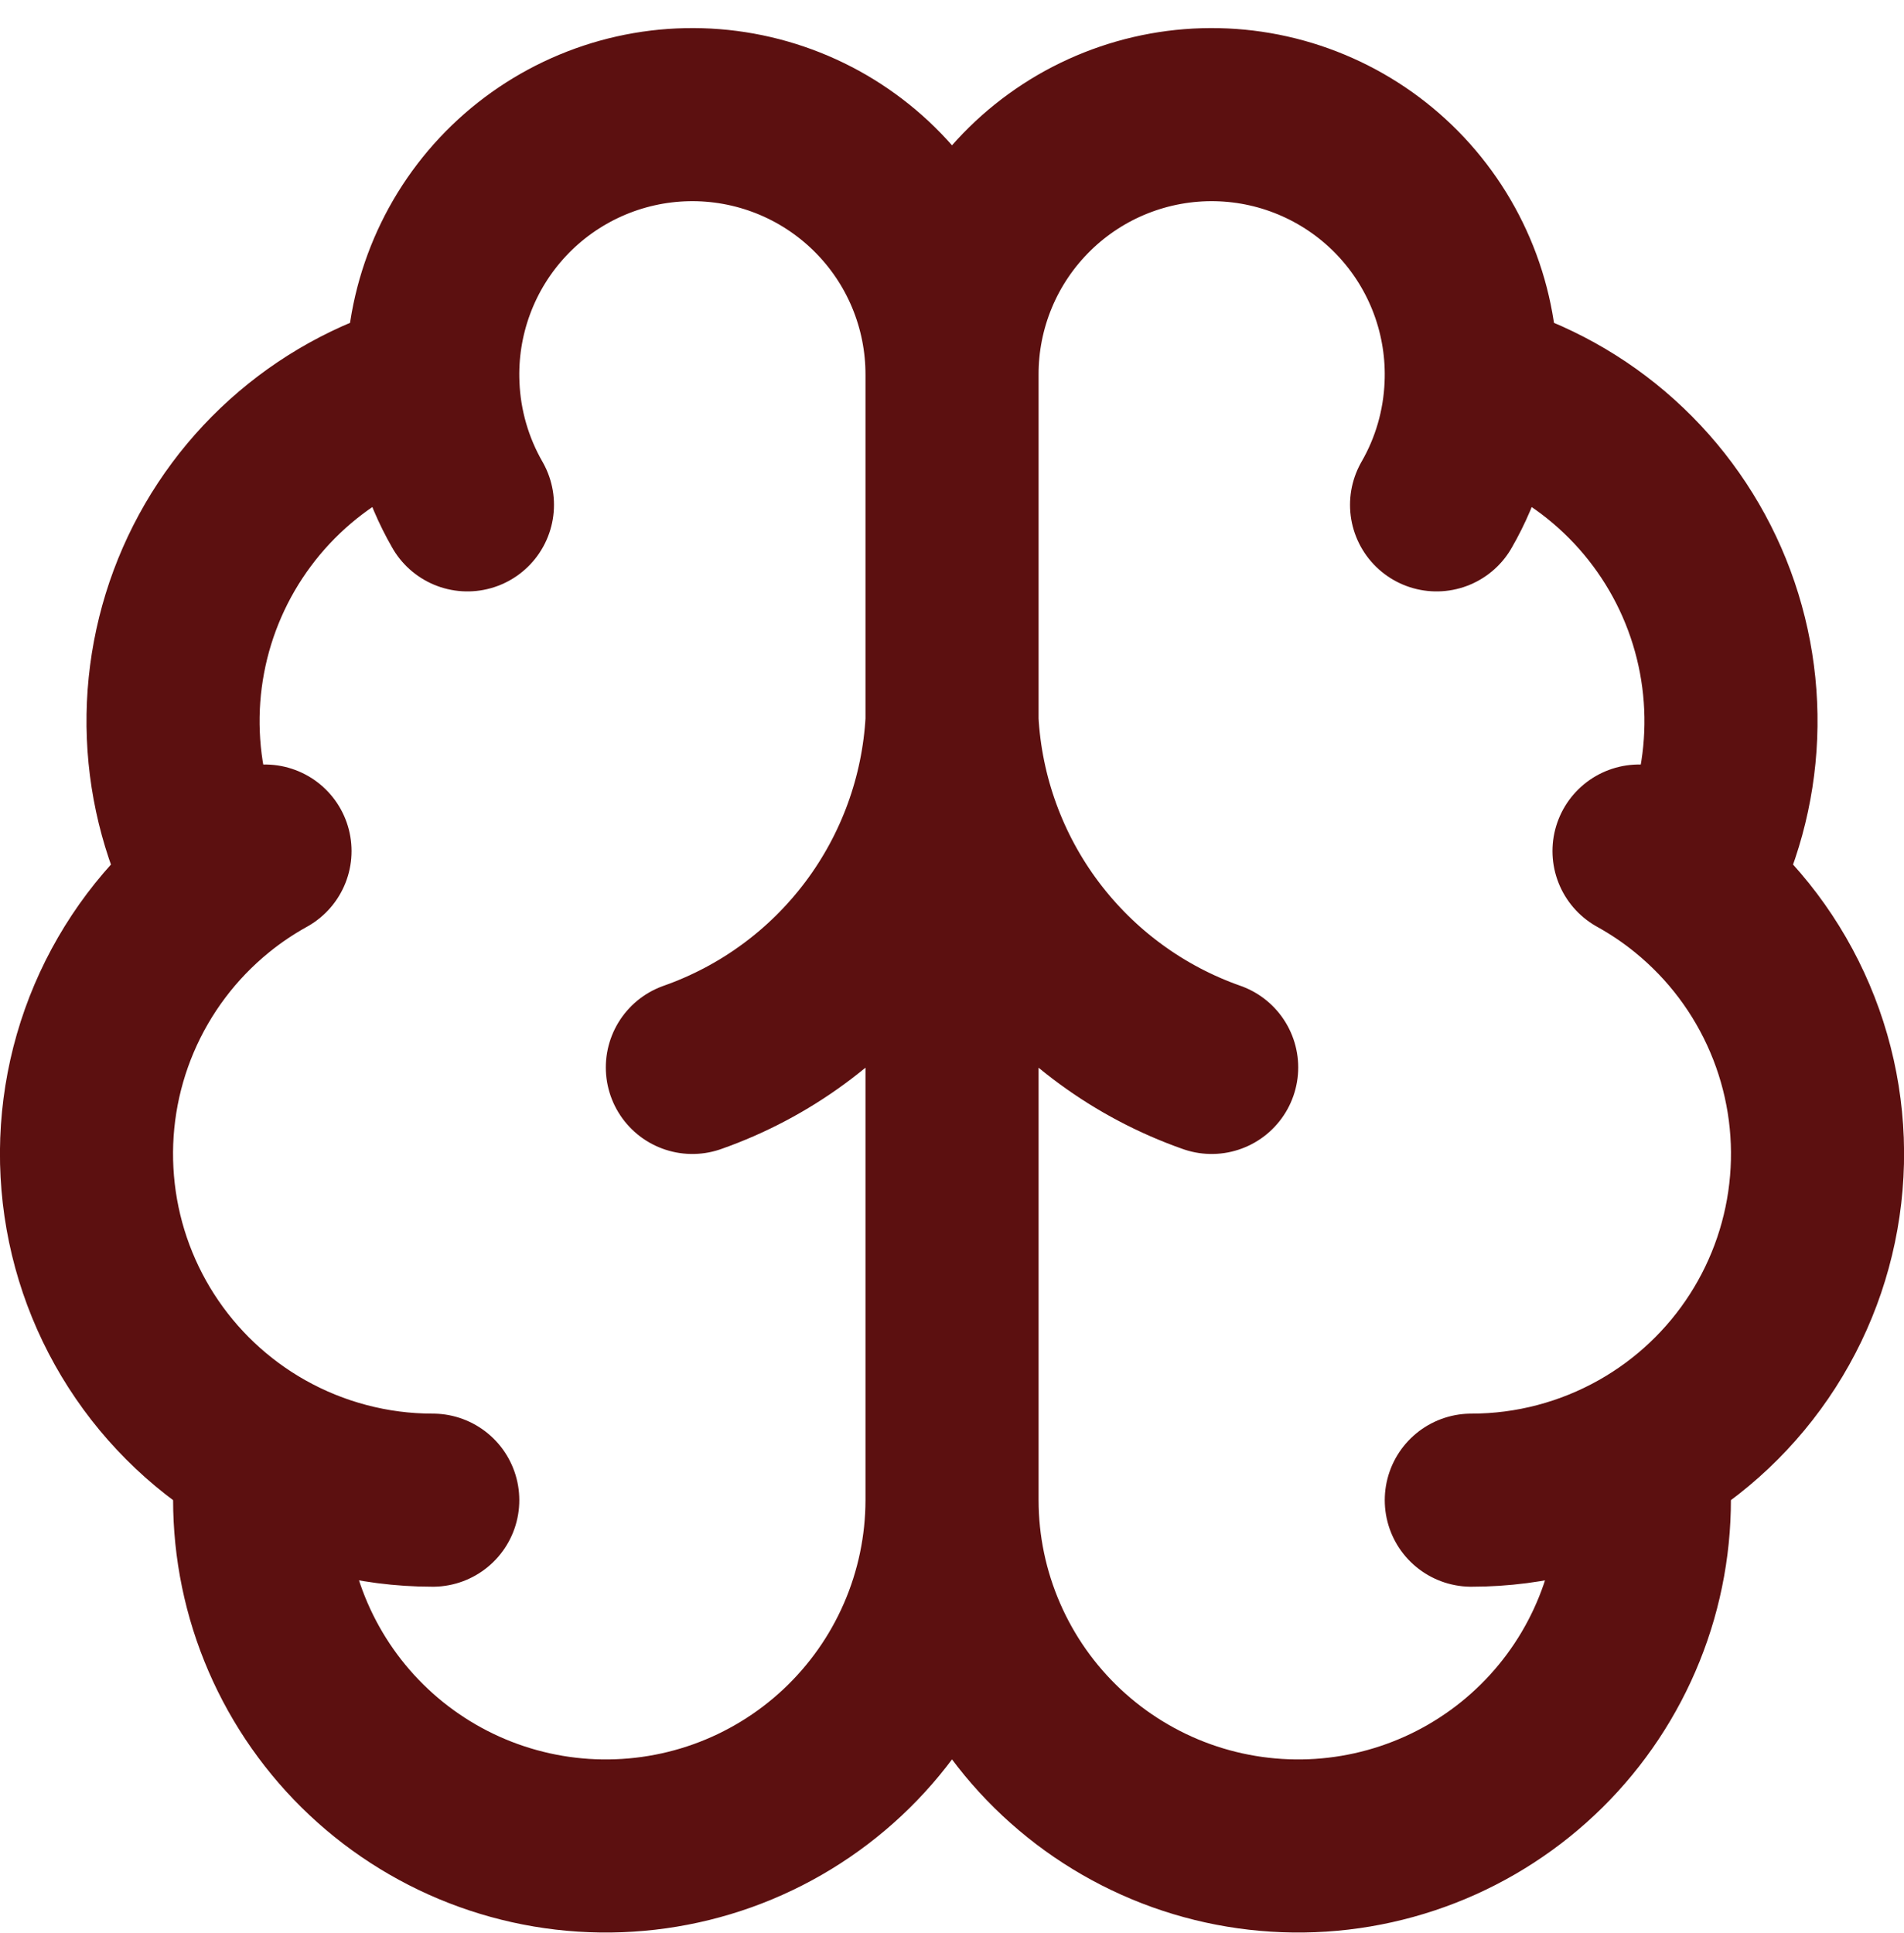 <svg width="66" height="67" viewBox="0 0 66 67" fill="none" xmlns="http://www.w3.org/2000/svg">
<path d="M33.001 13C33.004 11.8 32.768 10.612 32.305 9.504C31.843 8.397 31.163 7.394 30.307 6.553C29.451 5.712 28.436 5.051 27.32 4.608C26.205 4.166 25.013 3.95 23.813 3.975C22.613 4 21.431 4.265 20.335 4.754C19.239 5.243 18.252 5.945 17.432 6.821C16.611 7.697 15.975 8.728 15.559 9.853C15.143 10.979 14.956 12.176 15.009 13.375M33.001 13V52M33.001 13C32.997 11.8 33.233 10.612 33.696 9.504C34.158 8.397 34.838 7.394 35.694 6.553C36.55 5.712 37.565 5.051 38.681 4.608C39.796 4.166 40.988 3.95 42.188 3.975C43.388 4 44.57 4.265 45.666 4.754C46.762 5.243 47.749 5.945 48.569 6.821C49.389 7.697 50.026 8.728 50.442 9.853C50.858 10.979 51.045 12.176 50.992 13.375M15.009 13.375C13.246 13.828 11.609 14.677 10.222 15.857C8.835 17.037 7.735 18.517 7.005 20.184C6.275 21.852 5.934 23.665 6.008 25.484C6.082 27.303 6.568 29.082 7.431 30.685M15.009 13.375C15.069 14.826 15.479 16.241 16.203 17.5M7.431 30.685C5.914 31.918 4.721 33.503 3.955 35.302C3.19 37.101 2.876 39.06 3.041 41.008C3.205 42.956 3.843 44.835 4.899 46.48C5.955 48.126 7.397 49.488 9.099 50.449M7.431 30.685C7.98 30.238 8.568 29.843 9.186 29.5M9.099 50.449C8.889 52.076 9.015 53.728 9.468 55.305C9.922 56.881 10.693 58.347 11.736 59.614C12.778 60.88 14.069 61.919 15.529 62.667C16.989 63.415 18.587 63.856 20.223 63.962C21.86 64.068 23.501 63.838 25.046 63.285C26.59 62.732 28.004 61.868 29.202 60.747C30.399 59.626 31.354 58.272 32.007 56.767C32.661 55.263 32.999 53.64 33.001 52M9.099 50.449C10.9 51.465 12.933 52.001 15.001 52M33.001 52C33.002 53.64 33.34 55.263 33.994 56.767C34.647 58.272 35.602 59.626 36.799 60.747C37.997 61.868 39.411 62.732 40.955 63.285C42.499 63.838 44.141 64.068 45.778 63.962C47.414 63.856 49.012 63.415 50.472 62.667C51.932 61.919 53.223 60.88 54.265 59.614C55.308 58.347 56.079 56.881 56.533 55.305C56.986 53.728 57.112 52.076 56.901 50.449M50.992 13.375C52.755 13.828 54.392 14.677 55.779 15.857C57.166 17.037 58.266 18.517 58.996 20.184C59.726 21.852 60.067 23.665 59.993 25.484C59.919 27.303 59.432 29.082 58.569 30.685M50.992 13.375C50.931 14.826 50.523 16.242 49.797 17.5M58.569 30.685C60.087 31.918 61.28 33.503 62.045 35.302C62.811 37.101 63.125 39.06 62.96 41.008C62.796 42.956 62.158 44.835 61.102 46.48C60.046 48.126 58.604 49.488 56.901 50.449M58.569 30.685C58.021 30.238 57.433 29.843 56.815 29.5M56.901 50.449C55.101 51.465 53.068 52.001 51.001 52M42.001 37C39.482 36.114 37.282 34.501 35.68 32.365C34.078 30.229 33.146 27.666 33.001 25C32.855 27.666 31.922 30.229 30.32 32.365C28.718 34.501 26.519 36.114 24 37" stroke="#5C1010" stroke-width="6" stroke-linecap="round" stroke-linejoin="round"/>
</svg>
